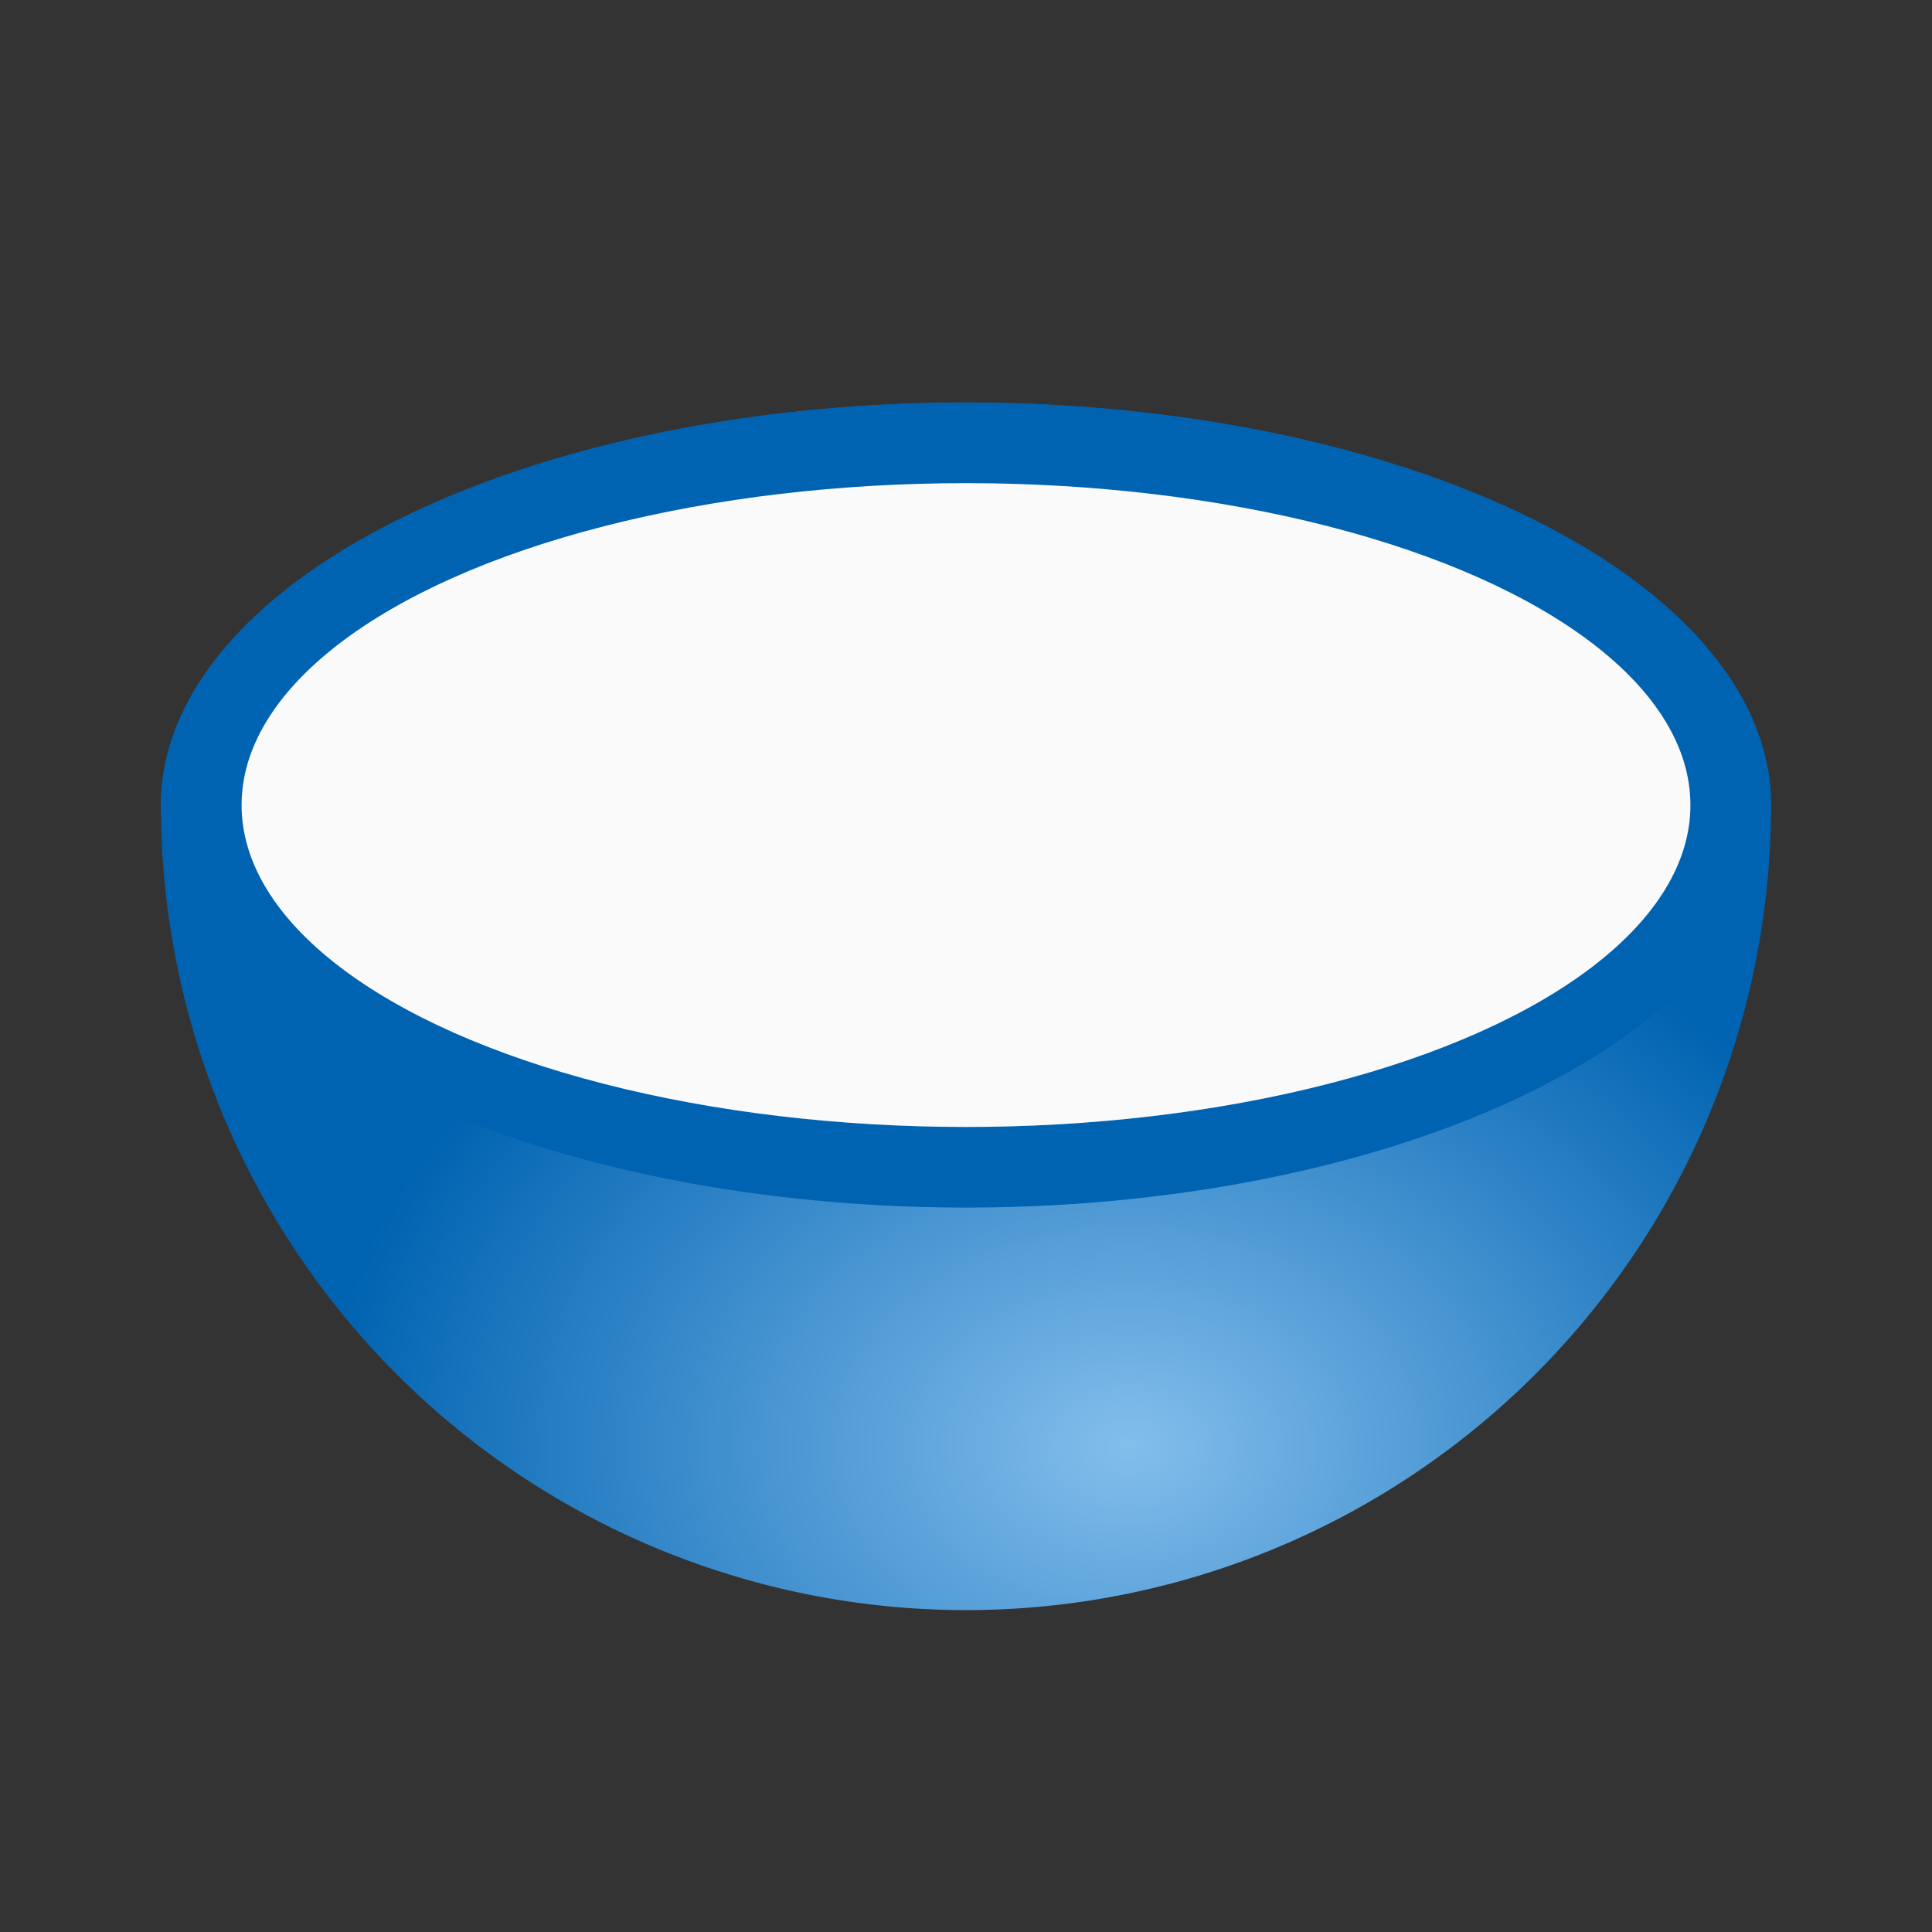 <svg height="24" viewBox="0 0 6.35 6.35" width="24" xmlns="http://www.w3.org/2000/svg" xmlns:xlink="http://www.w3.org/1999/xlink"><rect x="0" y="0" width="6.35" height="6.35" fill="#333333" stroke="none"/><radialGradient id="a" cx="14" cy="19.833" gradientTransform="matrix(.265 0 0 .198 0 291.477)" gradientUnits="userSpaceOnUse" r="10"><stop offset="0" stop-color="#83beec"/><stop offset="1" stop-color="#0063b1"/></radialGradient><g stroke-width=".265" transform="translate(0 -290.65)"><path d="m3.175 291.973a2.646 1.323 0 0 0 -2.646 1.323 2.646 2.646 0 0 0 2.646 2.646 2.646 2.646 0 0 0 2.646-2.646 2.646 1.323 0 0 0 -2.646-1.323z" fill="url(#a)"/><path d="m3.175 291.973a2.646 1.323 0 0 0 -2.646 1.323 2.646 1.323 0 0 0 2.646 1.323 2.646 1.323 0 0 0 2.646-1.323 2.646 1.323 0 0 0 -2.646-1.323zm0 .265a2.381 1.058 0 0 1 2.381 1.058 2.381 1.058 0 0 1 -2.381 1.058 2.381 1.058 0 0 1 -2.381-1.058 2.381 1.058 0 0 1 2.381-1.058z" fill="#0063b1"/><ellipse cx="3.175" cy="293.296" fill="#fafafa" rx="2.381" ry="1.058"/></g></svg>